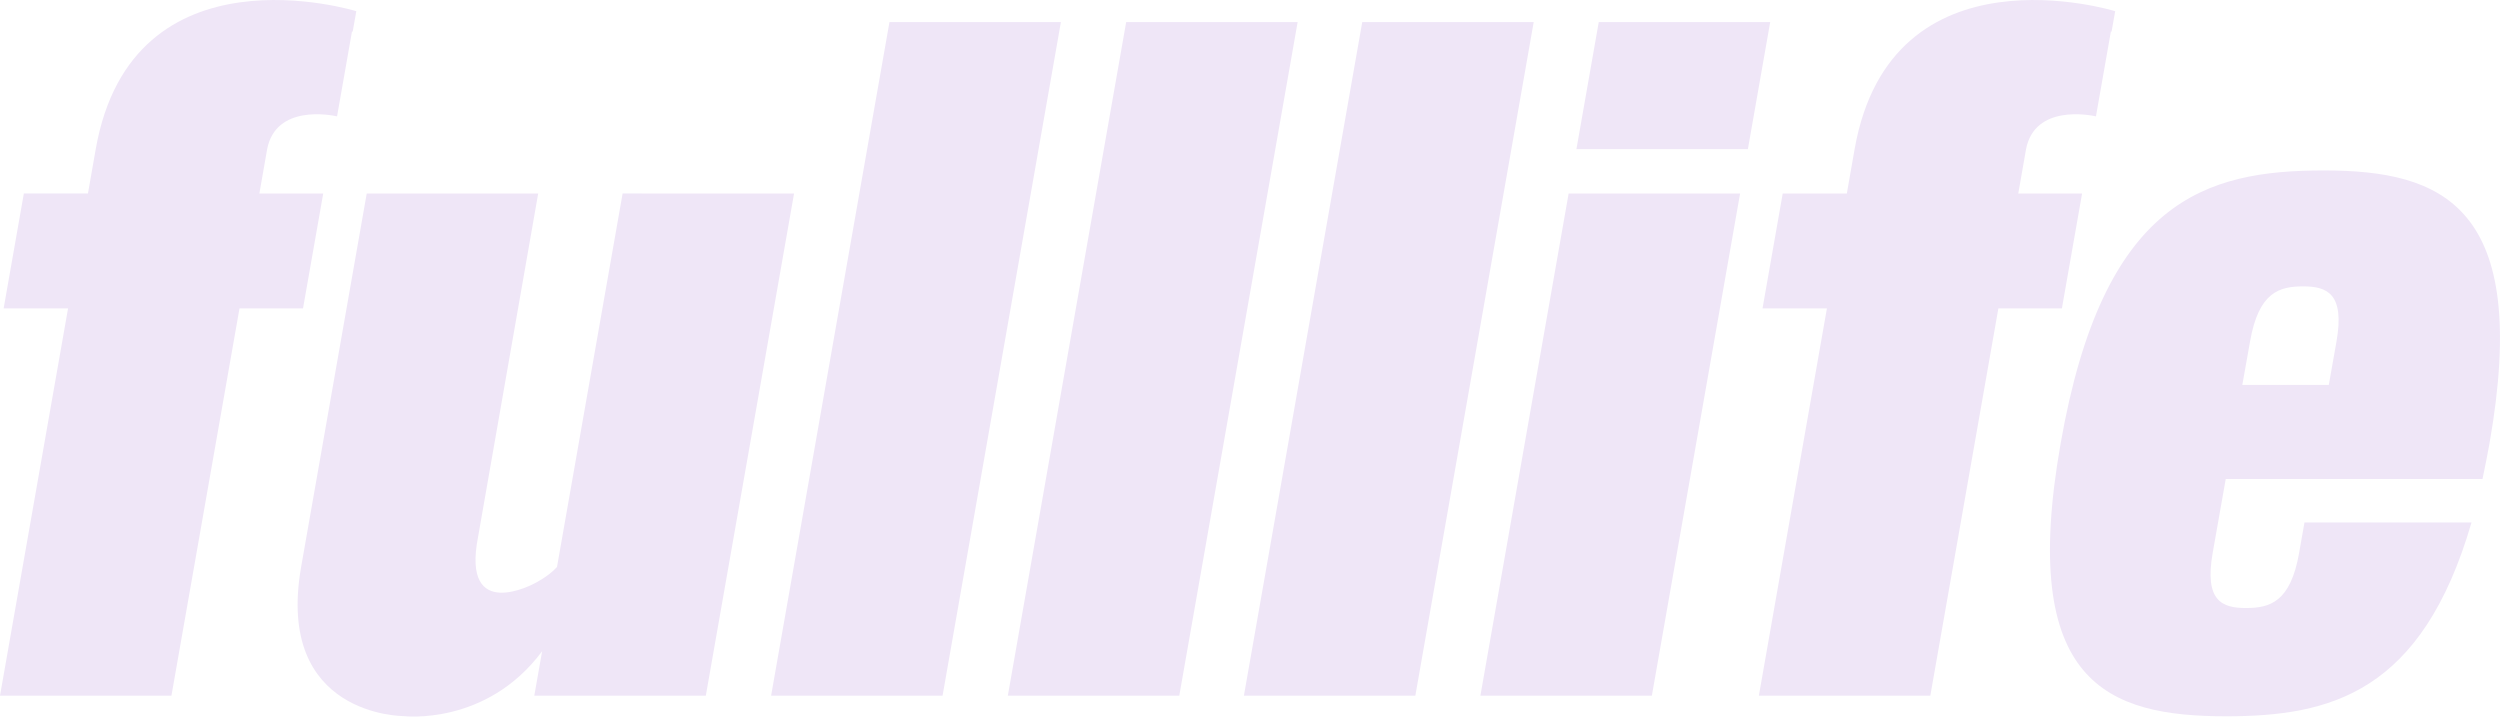 <?xml version="1.0" encoding="UTF-8"?>
<svg id="Calque_2" xmlns="http://www.w3.org/2000/svg" viewBox="0 0 1384.9 396.94">
  <defs>
    <style>
      .cls-1 {
        fill: #efe6f7;
      }
    </style>
  </defs>
  <g id="Calque_1-2" data-name="Calque_1">
    <g id="Calque_2-2" data-name="Calque_2">
      <g id="Calque_1-2">
        <polygon class="cls-1" points="492.73 12.22 427.16 385.39 522.14 385.39 587.7 12.22 492.73 12.22"/>
        <polygon class="cls-1" points="623.86 12.22 558.3 385.39 653.27 385.39 718.84 12.22 623.86 12.22"/>
        <polygon class="cls-1" points="754.63 12.22 689.07 385.39 784.04 385.39 849.61 12.22 754.63 12.22"/>
        <polygon class="cls-1" points="820.08 385.39 915.06 385.39 963.94 107.2 868.96 107.2 820.08 385.39"/>
        <polygon class="cls-1" points="885.65 12.22 873.28 82.61 968.26 82.61 980.62 12.22 885.65 12.22"/>
        <path class="cls-1" d="M179.05,107.2h-35.37l4.31-24.6c4.86-24.89,35.35-18.89,38.72-18.14l8.26-46.94h.4l2.01-11.32S73.32-32.28,53.03,82.6l-4.31,24.59H13.21l-11.19,63.64h35.68L0,385.38h94.97l37.7-214.54h35.19l11.19-63.63Z"/>
        <path class="cls-1" d="M1153.41,107.2h-35.37l4.31-24.6c4.87-24.89,35.35-18.89,38.72-18.14l8.26-46.94h.39l2.01-11.32s-124.06-38.47-144.35,76.41l-4.31,24.59h-35.52l-11.18,63.63h35.67l-37.7,214.54h94.98l37.7-214.54h35.19l11.18-63.62Z"/>
        <path class="cls-1" d="M344.9,107.2l-36.35,206.89c-4.84,5.39-12.47,9.09-12.47,9.09,0,0-40.64,22.24-31.26-25.7l33.31-190.27h-94.98l-36.25,206.35h0l-.09.52c-14.44,82.69,56.49,82.59,56.49,82.59,0,0,46,5.77,77.02-35.92l-4.26,24.16h0l-.08.48h95.01l48.88-278.18-94.97-.02Z"/>
        <path class="cls-1" d="M1273.61,306.35c-4.76,27.13-16.18,30.47-29.37,30.47s-23.23-3.74-18.49-30.59l7.22-40.9h142.24c1.38-6.75,2.67-12.85,3.88-19.73,23.16-131.81-26.2-151.18-91.77-151.18s-122.2,16.33-145.8,151.18c-23.5,133.2,26.14,151.19,91.72,151.19,57.66,0,108.38-12.85,135.88-107.37h-92.53l-2.99,16.93ZM1246.46,189.05c4.76-27.17,16.17-30.41,29.37-30.41s23.17,3.93,18.5,30.5l-4.27,24.09h-47.91l4.31-24.17Z"/>
      </g>
    </g>
  </g>
</svg>